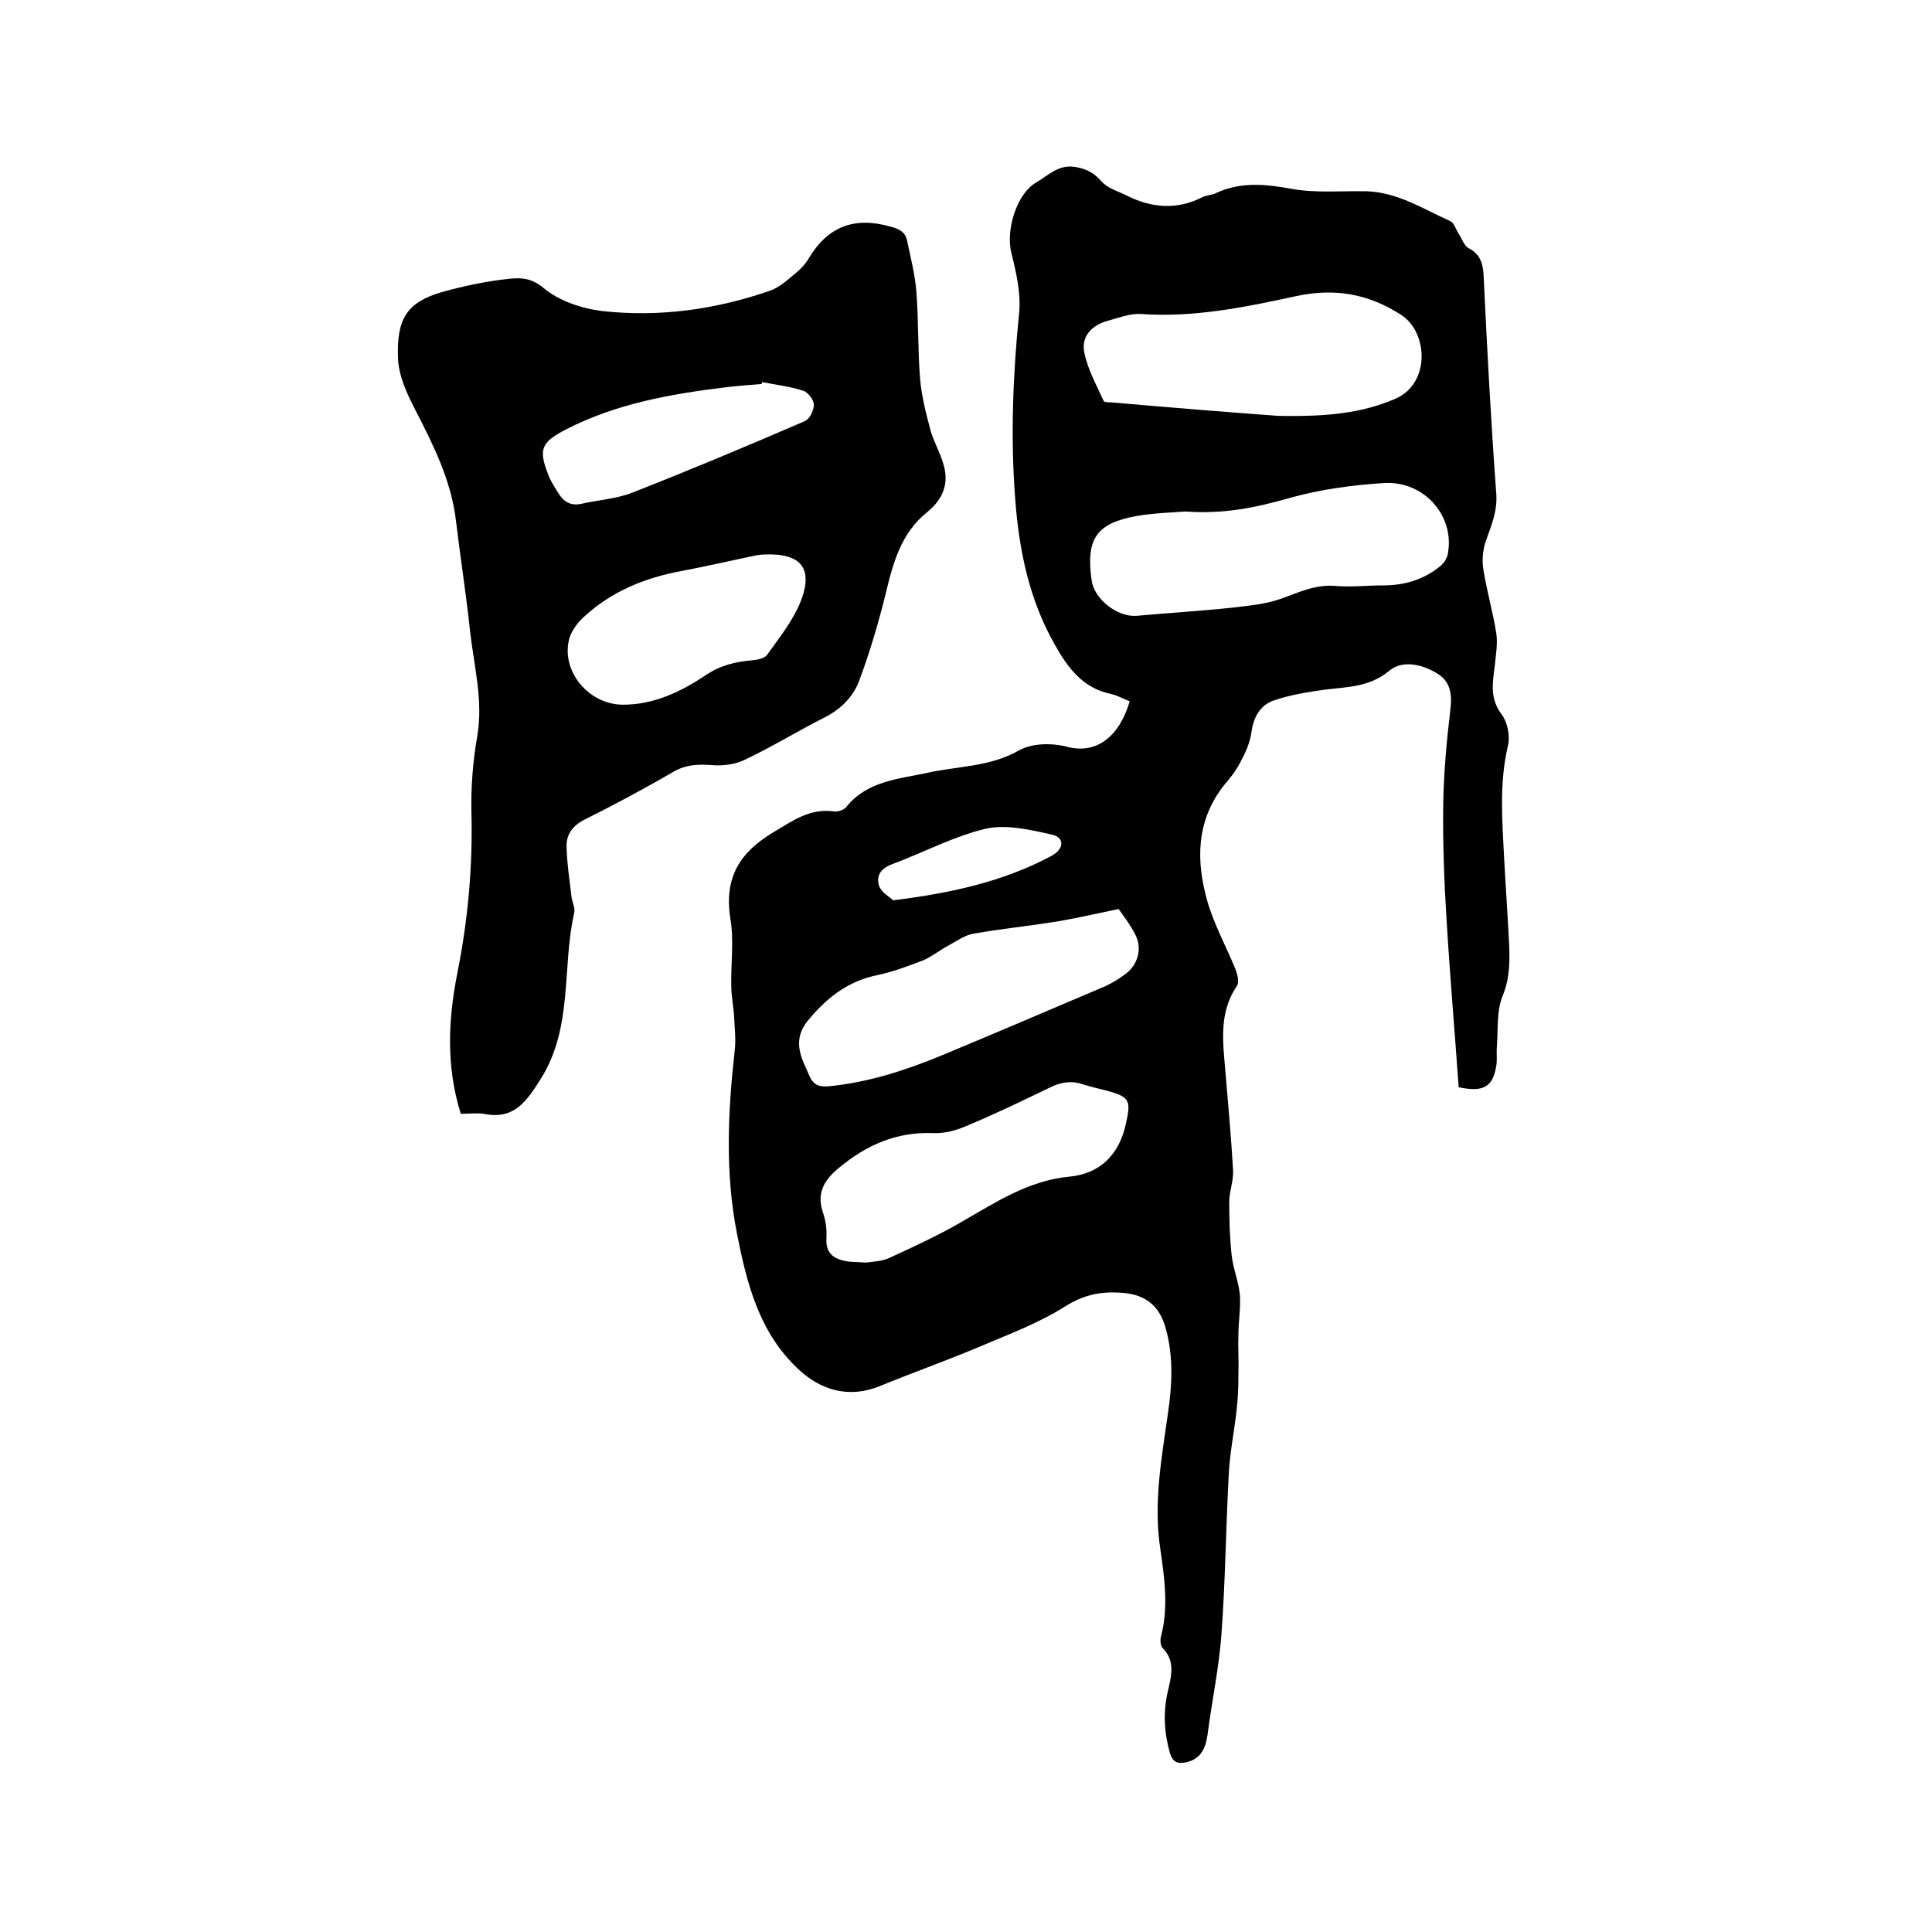 <svg enable-background="new 0 0 400 400" viewBox="0 0 400 400" xmlns="http://www.w3.org/2000/svg"><path d="m233.9 145.2c-1.3-.5-2.5-1.2-3.8-1.5-5.9-1.2-9-5.4-11.7-10.2-5.3-9.3-7.4-19.5-8.2-30-1-12.9-.5-25.8.8-38.7.4-4-.6-8.4-1.6-12.4-1.2-4.6 1-12.2 5.1-14.6 2.6-1.5 4.7-3.9 8.3-3.2 2.2.4 3.7 1.2 5.2 2.9 1.3 1.5 3.5 2.1 5.3 3 5.2 2.6 10.4 3 15.7.3.8-.4 1.9-.4 2.7-.8 5.1-2.4 10.3-1.9 15.7-.9 5 .9 10.3.4 15.5.5 6.5.2 11.8 3.7 17.4 6.2.8.4 1.1 1.7 1.7 2.6.7 1 1.1 2.5 2.1 3 2.7 1.4 3 3.7 3.1 6.3.7 14.9 1.5 29.8 2.6 44.7.2 3.5-1 6.3-2.1 9.4-.7 1.9-.9 4.1-.6 6 .7 4.5 2 8.9 2.7 13.4.3 2.1-.1 4.3-.3 6.4-.4 3.5-1.2 6.9 1.4 10.3 1.2 1.6 1.8 4.5 1.3 6.5-1.8 7.7-1.2 15.3-.8 23 .3 5.7.7 11.4 1 17.1.2 4 .3 7.8-1.3 11.7-1.3 3.2-.9 7-1.2 10.6-.1 1.3.1 2.6-.1 3.8-.7 4.4-2.6 5.6-7.8 4.5-.8-11.4-1.8-23-2.5-34.6-.5-7.9-.8-15.9-.7-23.8.1-6.6.7-13.3 1.5-19.9.4-3.2-.1-5.8-2.8-7.4-3.1-1.9-7.2-2.8-9.9-.5-4.1 3.4-8.7 3.3-13.4 3.9-3.6.5-7.3 1.1-10.7 2.3-2.6 1-4 3.4-4.4 6.5-.3 2.2-1.3 4.4-2.4 6.4-.9 1.7-2.1 3.2-3.3 4.6-5.8 7.4-5.8 15.7-3.4 24.1 1.4 4.8 3.9 9.3 5.8 14 .4 1 .8 2.7.3 3.4-3.8 5.6-2.9 11.6-2.4 17.7.6 6.9 1.2 13.7 1.6 20.6.1 2.1-.8 4.3-.8 6.5 0 3.7.1 7.3.5 11 .3 2.7 1.4 5.3 1.7 8.1.2 2.8-.3 5.6-.3 8.3-.1 2.8.1 5.6 0 8.4 0 2.5-.1 5-.4 7.5-.5 4.4-1.4 8.7-1.6 13.1-.6 11-.7 22-1.5 32.9-.5 7-2 14-2.9 21-.4 2.9-1.5 5.1-4.6 5.7-1.7.3-2.6-.1-3.2-2-1.2-4.3-1.4-8.5-.4-12.8.7-3 1.6-6.2-1.1-8.9-.4-.4-.5-1.4-.4-2.1 1.7-6.2.8-12.4-.1-18.6-1.4-9.4.3-18.6 1.6-27.8.9-6.1 1.2-12.2-.6-18.2-1.3-4.2-4.1-6.4-8.5-6.8s-8.1.2-12.2 2.8c-5.7 3.6-12.3 6-18.6 8.7-6.5 2.7-13.2 5.1-19.8 7.8-6.2 2.5-12.1 1-17-3.7-8-7.6-10.5-17.7-12.5-27.8-2.5-12.6-1.9-25.3-.5-37.9.3-2.3 0-4.6-.1-6.9-.1-2.2-.6-4.4-.6-6.6-.1-4.7.6-9.4-.2-14-1.3-8.5 2-13.7 9.1-17.9 4-2.4 7.5-4.9 12.4-4.2.8.1 2-.3 2.5-.9 4.3-5.4 10.8-5.8 16.8-7.1 6.3-1.4 12.9-1.2 18.9-4.6 2.6-1.5 6.6-1.6 9.6-.9 6.4 1.9 11.2-1.9 13.4-9.3zm30.7-59.1c10.4.2 17.4-.6 24.2-3.5 7.4-3.1 6.9-13.8 1.3-17.4-6.8-4.4-13.8-5.6-21.7-3.9-10.6 2.3-21.3 4.5-32.3 3.7-2.2-.1-4.5.8-6.7 1.4-3.4.9-5.6 3.3-4.9 6.6.7 3.5 2.5 6.7 4 10 .1.3 1 .3 1.5.3 12.5 1.1 25.1 2.1 34.6 2.8zm-19.2 19.8c-2.5.2-6.3.3-9.9.9-8.5 1.5-10.7 4.7-9.5 13.3.5 3.9 5.3 7.7 9.3 7.4 6.6-.6 13.3-1 19.9-1.7 3.3-.4 6.8-.7 9.9-1.8 3.7-1.3 7.1-3 11.2-2.7 3.4.3 6.8-.1 10.1-.1 4.4 0 8.4-1.2 11.8-4 .8-.6 1.5-1.8 1.6-2.8 1.3-7.6-4.9-14.8-13.1-14.4-6.6.4-13.3 1.3-19.7 3.1-6.7 1.9-13.4 3.4-21.6 2.8zm-13.8 82.3c-4.8 1-8.7 1.9-12.8 2.6-5.7.9-11.5 1.5-17.2 2.5-1.9.3-3.6 1.6-5.3 2.5s-3.3 2.2-5.1 3c-3.1 1.2-6.3 2.4-9.6 3.1-5.9 1.2-10.2 4.5-14 9-2.1 2.4-2.6 4.7-1.8 7.5.4 1.5 1.2 2.9 1.8 4.4.8 1.8 2 2.3 4 2.1 8.2-.8 15.9-3.3 23.4-6.4 11.3-4.7 22.5-9.5 33.8-14.3 1.5-.7 3-1.6 4.3-2.6 2.5-1.9 3.4-5.2 2-8-1.1-2.2-2.6-4.1-3.5-5.4zm-52.2 73.2c1.1-.2 3-.2 4.6-.9 5-2.3 10-4.6 14.7-7.3 7.2-4.1 14.1-8.8 22.8-9.6 6.2-.6 10.2-4.5 11.6-10.9 1.1-4.9.8-5.6-4-6.9-1.6-.4-3.3-.8-4.9-1.3-2.3-.8-4.4-.5-6.7.6-5.8 2.8-11.6 5.6-17.6 8.1-2.1.9-4.5 1.5-6.7 1.4-7.5-.3-13.7 2.4-19.4 7.1-3.2 2.6-4.8 5.3-3.4 9.4.6 1.7.8 3.6.7 5.3-.2 3.4 1.9 4.4 4.6 4.8 1.1.1 2 .1 3.7.2zm5.5-75c12.1-1.5 22.9-3.9 32.8-9.2 2.6-1.4 2.8-3.8.1-4.4-4.5-1-9.5-2.2-13.8-1.2-6.7 1.6-13 5-19.5 7.4-2.3.9-3.1 2.5-2.5 4.4.5 1.4 2.2 2.3 2.9 3z"/><path d="m95.4 230.6c-3.1-9.9-2.6-19.6-.7-29.2 2.2-11 3.2-22.1 2.9-33.4-.1-5.1.3-10.4 1.2-15.5 1.3-7.5-.7-14.7-1.5-22-.8-7.6-2-15.1-2.9-22.7-1-8.4-4.7-15.7-8.5-23.1-1.7-3.3-3.4-7-3.5-10.6-.3-8 1.8-11.5 9-13.6 4.6-1.3 9.4-2.3 14.2-2.8 2.2-.2 4.4-.2 6.9 1.9 3.2 2.7 8 4.3 12.2 4.8 11.8 1.3 23.4-.3 34.7-4.2 2-.7 3.7-2.3 5.4-3.7 1.1-.9 2-1.9 2.7-3.1 3.9-6.5 9.4-8.6 16.8-6.5 1.9.5 3.1 1.1 3.5 2.9.7 3.4 1.6 6.8 1.9 10.3.5 6.1.3 12.3.8 18.4.3 3.5 1.2 7 2.1 10.4.6 2.3 1.9 4.5 2.6 6.8 1.4 4.2.2 7.5-3.2 10.3-5.4 4.3-7.1 10.5-8.6 16.8-1.5 6.1-3.3 12.2-5.5 18.1-1.3 3.5-4 6.1-7.5 7.8-5.5 2.8-10.7 6-16.2 8.6-2 1-4.6 1.3-6.9 1.1-2.8-.2-5.3-.1-7.9 1.4-6 3.5-12.2 6.8-18.4 9.9-2.5 1.3-3.8 3.1-3.7 5.7.1 3.4.6 6.7 1 10.1.1 1.2.8 2.4.6 3.4-2.6 11.4-.2 23.7-6.9 34.4-3 4.8-5.6 8.6-11.9 7.3-1.4-.2-3 0-4.7 0zm33.6-84.7c6.4 0 12-2.7 17.1-6.1 3.1-2.1 6.2-2.8 9.7-3.1 1.1-.1 2.5-.4 3-1.1 2.5-3.5 5.3-7 6.9-10.9 2.8-7 .2-10.2-7.4-9.9-.9 0-1.9.2-2.8.4-4.8 1-9.5 2.1-14.3 3-7.6 1.4-14.6 4.2-20.4 9.6-1.2 1.1-2.4 2.7-2.9 4.3-1.9 6.7 3.9 13.8 11.1 13.8zm28.8-66.8c0 .1-.1.3-.1.4-2.5.2-5.1.4-7.6.7-11.4 1.4-22.6 3.4-32.9 8.7-5.2 2.7-5.8 4.1-3.6 9.6.5 1.3 1.3 2.4 2 3.6 1.1 1.8 2.6 2.7 4.8 2.2 3.5-.8 7.2-1 10.5-2.3 12-4.7 23.9-9.7 35.7-14.8 1-.4 1.9-2.2 1.9-3.4 0-1-1.2-2.6-2.2-2.9-2.7-.9-5.6-1.2-8.5-1.8z"/></svg>